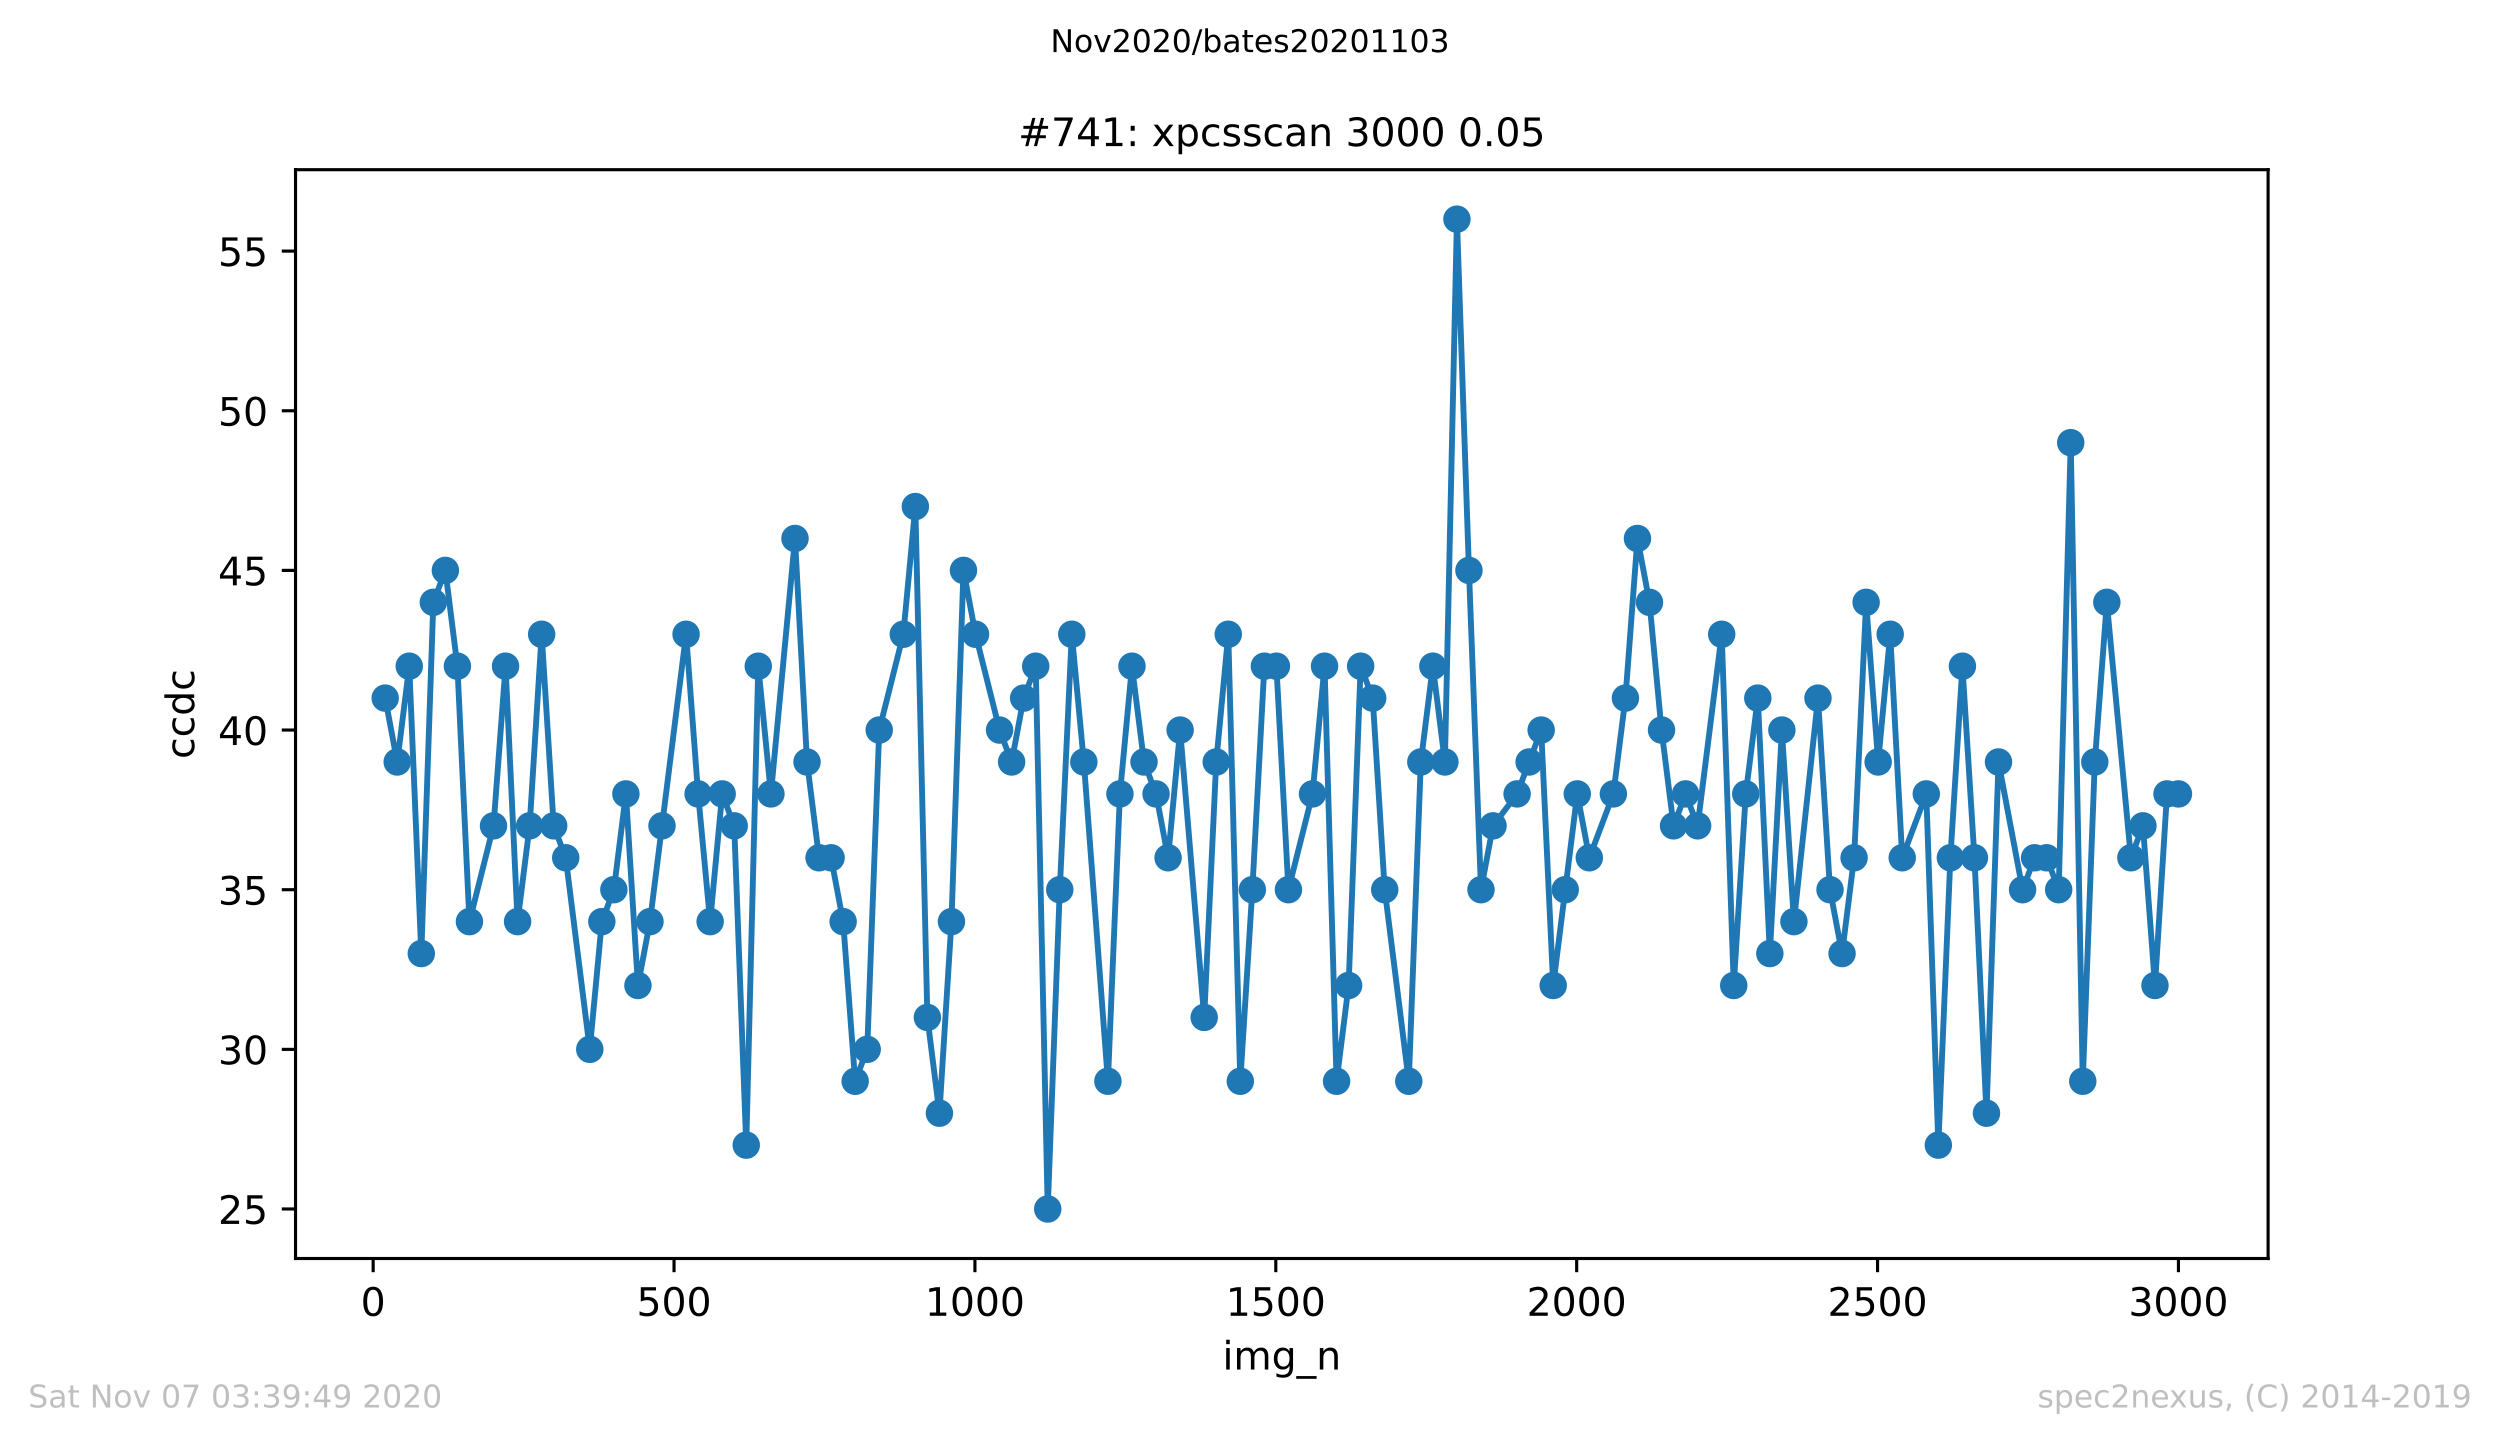 <?xml version="1.0" encoding="utf-8" standalone="no"?>
<!DOCTYPE svg PUBLIC "-//W3C//DTD SVG 1.1//EN"
  "http://www.w3.org/Graphics/SVG/1.1/DTD/svg11.dtd">
<!-- Created with matplotlib (https://matplotlib.org/) -->
<svg height="367.2pt" version="1.1" viewBox="0 0 636.48 367.2" width="636.48pt" xmlns="http://www.w3.org/2000/svg" xmlns:xlink="http://www.w3.org/1999/xlink">
 <defs>
  <style type="text/css">
*{stroke-linecap:butt;stroke-linejoin:round;}
  </style>
 </defs>
 <g id="figure_1">
  <g id="patch_1">
   <path d="M 0 367.2 
L 636.48 367.2 
L 636.48 0 
L 0 0 
z
" style="fill:#ffffff;"/>
  </g>
  <g id="axes_1">
   <g id="patch_2">
    <path d="M 75.24 320.4 
L 577.44 320.4 
L 577.44 43.2 
L 75.24 43.2 
z
" style="fill:#ffffff;"/>
   </g>
   <g id="matplotlib.axis_1">
    <g id="xtick_1">
     <g id="line2d_1">
      <defs>
       <path d="M 0 0 
L 0 3.5 
" id="m6631021c24" style="stroke:#000000;stroke-width:0.8;"/>
      </defs>
      <g>
       <use style="stroke:#000000;stroke-width:0.8;" x="95.003" xlink:href="#m6631021c24" y="320.4"/>
      </g>
     </g>
     <g id="text_1">
      <!-- 0 -->
      <defs>
       <path d="M 31.781 66.406 
Q 24.172 66.406 20.328 58.906 
Q 16.5 51.422 16.5 36.375 
Q 16.5 21.391 20.328 13.891 
Q 24.172 6.391 31.781 6.391 
Q 39.453 6.391 43.281 13.891 
Q 47.125 21.391 47.125 36.375 
Q 47.125 51.422 43.281 58.906 
Q 39.453 66.406 31.781 66.406 
z
M 31.781 74.219 
Q 44.047 74.219 50.516 64.516 
Q 56.984 54.828 56.984 36.375 
Q 56.984 17.969 50.516 8.266 
Q 44.047 -1.422 31.781 -1.422 
Q 19.531 -1.422 13.062 8.266 
Q 6.594 17.969 6.594 36.375 
Q 6.594 54.828 13.062 64.516 
Q 19.531 74.219 31.781 74.219 
z
" id="DejaVuSans-48"/>
      </defs>
      <g transform="translate(91.822 334.998)scale(0.1 -0.1)">
       <use xlink:href="#DejaVuSans-48"/>
      </g>
     </g>
    </g>
    <g id="xtick_2">
     <g id="line2d_2">
      <g>
       <use style="stroke:#000000;stroke-width:0.8;" x="171.605" xlink:href="#m6631021c24" y="320.4"/>
      </g>
     </g>
     <g id="text_2">
      <!-- 500 -->
      <defs>
       <path d="M 10.797 72.906 
L 49.516 72.906 
L 49.516 64.594 
L 19.828 64.594 
L 19.828 46.734 
Q 21.969 47.469 24.109 47.828 
Q 26.266 48.188 28.422 48.188 
Q 40.625 48.188 47.75 41.5 
Q 54.891 34.812 54.891 23.391 
Q 54.891 11.625 47.562 5.094 
Q 40.234 -1.422 26.906 -1.422 
Q 22.312 -1.422 17.547 -0.641 
Q 12.797 0.141 7.719 1.703 
L 7.719 11.625 
Q 12.109 9.234 16.797 8.062 
Q 21.484 6.891 26.703 6.891 
Q 35.156 6.891 40.078 11.328 
Q 45.016 15.766 45.016 23.391 
Q 45.016 31 40.078 35.438 
Q 35.156 39.891 26.703 39.891 
Q 22.75 39.891 18.812 39.016 
Q 14.891 38.141 10.797 36.281 
z
" id="DejaVuSans-53"/>
      </defs>
      <g transform="translate(162.061 334.998)scale(0.1 -0.1)">
       <use xlink:href="#DejaVuSans-53"/>
       <use x="63.623" xlink:href="#DejaVuSans-48"/>
       <use x="127.246" xlink:href="#DejaVuSans-48"/>
      </g>
     </g>
    </g>
    <g id="xtick_3">
     <g id="line2d_3">
      <g>
       <use style="stroke:#000000;stroke-width:0.8;" x="248.206" xlink:href="#m6631021c24" y="320.4"/>
      </g>
     </g>
     <g id="text_3">
      <!-- 1000 -->
      <defs>
       <path d="M 12.406 8.297 
L 28.516 8.297 
L 28.516 63.922 
L 10.984 60.406 
L 10.984 69.391 
L 28.422 72.906 
L 38.281 72.906 
L 38.281 8.297 
L 54.391 8.297 
L 54.391 0 
L 12.406 0 
z
" id="DejaVuSans-49"/>
      </defs>
      <g transform="translate(235.481 334.998)scale(0.1 -0.1)">
       <use xlink:href="#DejaVuSans-49"/>
       <use x="63.623" xlink:href="#DejaVuSans-48"/>
       <use x="127.246" xlink:href="#DejaVuSans-48"/>
       <use x="190.869" xlink:href="#DejaVuSans-48"/>
      </g>
     </g>
    </g>
    <g id="xtick_4">
     <g id="line2d_4">
      <g>
       <use style="stroke:#000000;stroke-width:0.8;" x="324.808" xlink:href="#m6631021c24" y="320.4"/>
      </g>
     </g>
     <g id="text_4">
      <!-- 1500 -->
      <g transform="translate(312.083 334.998)scale(0.1 -0.1)">
       <use xlink:href="#DejaVuSans-49"/>
       <use x="63.623" xlink:href="#DejaVuSans-53"/>
       <use x="127.246" xlink:href="#DejaVuSans-48"/>
       <use x="190.869" xlink:href="#DejaVuSans-48"/>
      </g>
     </g>
    </g>
    <g id="xtick_5">
     <g id="line2d_5">
      <g>
       <use style="stroke:#000000;stroke-width:0.8;" x="401.41" xlink:href="#m6631021c24" y="320.4"/>
      </g>
     </g>
     <g id="text_5">
      <!-- 2000 -->
      <defs>
       <path d="M 19.188 8.297 
L 53.609 8.297 
L 53.609 0 
L 7.328 0 
L 7.328 8.297 
Q 12.938 14.109 22.625 23.891 
Q 32.328 33.688 34.812 36.531 
Q 39.547 41.844 41.422 45.531 
Q 43.312 49.219 43.312 52.781 
Q 43.312 58.594 39.234 62.25 
Q 35.156 65.922 28.609 65.922 
Q 23.969 65.922 18.812 64.312 
Q 13.672 62.703 7.812 59.422 
L 7.812 69.391 
Q 13.766 71.781 18.938 73 
Q 24.125 74.219 28.422 74.219 
Q 39.75 74.219 46.484 68.547 
Q 53.219 62.891 53.219 53.422 
Q 53.219 48.922 51.531 44.891 
Q 49.859 40.875 45.406 35.406 
Q 44.188 33.984 37.641 27.219 
Q 31.109 20.453 19.188 8.297 
z
" id="DejaVuSans-50"/>
      </defs>
      <g transform="translate(388.685 334.998)scale(0.1 -0.1)">
       <use xlink:href="#DejaVuSans-50"/>
       <use x="63.623" xlink:href="#DejaVuSans-48"/>
       <use x="127.246" xlink:href="#DejaVuSans-48"/>
       <use x="190.869" xlink:href="#DejaVuSans-48"/>
      </g>
     </g>
    </g>
    <g id="xtick_6">
     <g id="line2d_6">
      <g>
       <use style="stroke:#000000;stroke-width:0.8;" x="478.011" xlink:href="#m6631021c24" y="320.4"/>
      </g>
     </g>
     <g id="text_6">
      <!-- 2500 -->
      <g transform="translate(465.286 334.998)scale(0.1 -0.1)">
       <use xlink:href="#DejaVuSans-50"/>
       <use x="63.623" xlink:href="#DejaVuSans-53"/>
       <use x="127.246" xlink:href="#DejaVuSans-48"/>
       <use x="190.869" xlink:href="#DejaVuSans-48"/>
      </g>
     </g>
    </g>
    <g id="xtick_7">
     <g id="line2d_7">
      <g>
       <use style="stroke:#000000;stroke-width:0.8;" x="554.613" xlink:href="#m6631021c24" y="320.4"/>
      </g>
     </g>
     <g id="text_7">
      <!-- 3000 -->
      <defs>
       <path d="M 40.578 39.312 
Q 47.656 37.797 51.625 33 
Q 55.609 28.219 55.609 21.188 
Q 55.609 10.406 48.188 4.484 
Q 40.766 -1.422 27.094 -1.422 
Q 22.516 -1.422 17.656 -0.516 
Q 12.797 0.391 7.625 2.203 
L 7.625 11.719 
Q 11.719 9.328 16.594 8.109 
Q 21.484 6.891 26.812 6.891 
Q 36.078 6.891 40.938 10.547 
Q 45.797 14.203 45.797 21.188 
Q 45.797 27.641 41.281 31.266 
Q 36.766 34.906 28.719 34.906 
L 20.219 34.906 
L 20.219 43.016 
L 29.109 43.016 
Q 36.375 43.016 40.234 45.922 
Q 44.094 48.828 44.094 54.297 
Q 44.094 59.906 40.109 62.906 
Q 36.141 65.922 28.719 65.922 
Q 24.656 65.922 20.016 65.031 
Q 15.375 64.156 9.812 62.312 
L 9.812 71.094 
Q 15.438 72.656 20.344 73.438 
Q 25.25 74.219 29.594 74.219 
Q 40.828 74.219 47.359 69.109 
Q 53.906 64.016 53.906 55.328 
Q 53.906 49.266 50.438 45.094 
Q 46.969 40.922 40.578 39.312 
z
" id="DejaVuSans-51"/>
      </defs>
      <g transform="translate(541.888 334.998)scale(0.1 -0.1)">
       <use xlink:href="#DejaVuSans-51"/>
       <use x="63.623" xlink:href="#DejaVuSans-48"/>
       <use x="127.246" xlink:href="#DejaVuSans-48"/>
       <use x="190.869" xlink:href="#DejaVuSans-48"/>
      </g>
     </g>
    </g>
    <g id="text_8">
     <!-- img_n -->
     <defs>
      <path d="M 9.422 54.688 
L 18.406 54.688 
L 18.406 0 
L 9.422 0 
z
M 9.422 75.984 
L 18.406 75.984 
L 18.406 64.594 
L 9.422 64.594 
z
" id="DejaVuSans-105"/>
      <path d="M 52 44.188 
Q 55.375 50.25 60.062 53.125 
Q 64.75 56 71.094 56 
Q 79.641 56 84.281 50.016 
Q 88.922 44.047 88.922 33.016 
L 88.922 0 
L 79.891 0 
L 79.891 32.719 
Q 79.891 40.578 77.094 44.375 
Q 74.312 48.188 68.609 48.188 
Q 61.625 48.188 57.562 43.547 
Q 53.516 38.922 53.516 30.906 
L 53.516 0 
L 44.484 0 
L 44.484 32.719 
Q 44.484 40.625 41.703 44.406 
Q 38.922 48.188 33.109 48.188 
Q 26.219 48.188 22.156 43.531 
Q 18.109 38.875 18.109 30.906 
L 18.109 0 
L 9.078 0 
L 9.078 54.688 
L 18.109 54.688 
L 18.109 46.188 
Q 21.188 51.219 25.484 53.609 
Q 29.781 56 35.688 56 
Q 41.656 56 45.828 52.969 
Q 50 49.953 52 44.188 
z
" id="DejaVuSans-109"/>
      <path d="M 45.406 27.984 
Q 45.406 37.75 41.375 43.109 
Q 37.359 48.484 30.078 48.484 
Q 22.859 48.484 18.828 43.109 
Q 14.797 37.75 14.797 27.984 
Q 14.797 18.266 18.828 12.891 
Q 22.859 7.516 30.078 7.516 
Q 37.359 7.516 41.375 12.891 
Q 45.406 18.266 45.406 27.984 
z
M 54.391 6.781 
Q 54.391 -7.172 48.188 -13.984 
Q 42 -20.797 29.203 -20.797 
Q 24.469 -20.797 20.266 -20.094 
Q 16.062 -19.391 12.109 -17.922 
L 12.109 -9.188 
Q 16.062 -11.328 19.922 -12.344 
Q 23.781 -13.375 27.781 -13.375 
Q 36.625 -13.375 41.016 -8.766 
Q 45.406 -4.156 45.406 5.172 
L 45.406 9.625 
Q 42.625 4.781 38.281 2.391 
Q 33.938 0 27.875 0 
Q 17.828 0 11.672 7.656 
Q 5.516 15.328 5.516 27.984 
Q 5.516 40.672 11.672 48.328 
Q 17.828 56 27.875 56 
Q 33.938 56 38.281 53.609 
Q 42.625 51.219 45.406 46.391 
L 45.406 54.688 
L 54.391 54.688 
z
" id="DejaVuSans-103"/>
      <path d="M 50.984 -16.609 
L 50.984 -23.578 
L -0.984 -23.578 
L -0.984 -16.609 
z
" id="DejaVuSans-95"/>
      <path d="M 54.891 33.016 
L 54.891 0 
L 45.906 0 
L 45.906 32.719 
Q 45.906 40.484 42.875 44.328 
Q 39.844 48.188 33.797 48.188 
Q 26.516 48.188 22.312 43.547 
Q 18.109 38.922 18.109 30.906 
L 18.109 0 
L 9.078 0 
L 9.078 54.688 
L 18.109 54.688 
L 18.109 46.188 
Q 21.344 51.125 25.703 53.562 
Q 30.078 56 35.797 56 
Q 45.219 56 50.047 50.172 
Q 54.891 44.344 54.891 33.016 
z
" id="DejaVuSans-110"/>
     </defs>
     <g transform="translate(311.238 348.677)scale(0.1 -0.1)">
      <use xlink:href="#DejaVuSans-105"/>
      <use x="27.783" xlink:href="#DejaVuSans-109"/>
      <use x="125.195" xlink:href="#DejaVuSans-103"/>
      <use x="188.672" xlink:href="#DejaVuSans-95"/>
      <use x="238.672" xlink:href="#DejaVuSans-110"/>
     </g>
    </g>
   </g>
   <g id="matplotlib.axis_2">
    <g id="ytick_1">
     <g id="line2d_8">
      <defs>
       <path d="M 0 0 
L -3.5 0 
" id="m717cb4ed17" style="stroke:#000000;stroke-width:0.8;"/>
      </defs>
      <g>
       <use style="stroke:#000000;stroke-width:0.8;" x="75.24" xlink:href="#m717cb4ed17" y="307.8"/>
      </g>
     </g>
     <g id="text_9">
      <!-- 25 -->
      <g transform="translate(55.515 311.599)scale(0.1 -0.1)">
       <use xlink:href="#DejaVuSans-50"/>
       <use x="63.623" xlink:href="#DejaVuSans-53"/>
      </g>
     </g>
    </g>
    <g id="ytick_2">
     <g id="line2d_9">
      <g>
       <use style="stroke:#000000;stroke-width:0.8;" x="75.24" xlink:href="#m717cb4ed17" y="267.155"/>
      </g>
     </g>
     <g id="text_10">
      <!-- 30 -->
      <g transform="translate(55.515 270.954)scale(0.1 -0.1)">
       <use xlink:href="#DejaVuSans-51"/>
       <use x="63.623" xlink:href="#DejaVuSans-48"/>
      </g>
     </g>
    </g>
    <g id="ytick_3">
     <g id="line2d_10">
      <g>
       <use style="stroke:#000000;stroke-width:0.8;" x="75.24" xlink:href="#m717cb4ed17" y="226.51"/>
      </g>
     </g>
     <g id="text_11">
      <!-- 35 -->
      <g transform="translate(55.515 230.309)scale(0.1 -0.1)">
       <use xlink:href="#DejaVuSans-51"/>
       <use x="63.623" xlink:href="#DejaVuSans-53"/>
      </g>
     </g>
    </g>
    <g id="ytick_4">
     <g id="line2d_11">
      <g>
       <use style="stroke:#000000;stroke-width:0.8;" x="75.24" xlink:href="#m717cb4ed17" y="185.865"/>
      </g>
     </g>
     <g id="text_12">
      <!-- 40 -->
      <defs>
       <path d="M 37.797 64.312 
L 12.891 25.391 
L 37.797 25.391 
z
M 35.203 72.906 
L 47.609 72.906 
L 47.609 25.391 
L 58.016 25.391 
L 58.016 17.188 
L 47.609 17.188 
L 47.609 0 
L 37.797 0 
L 37.797 17.188 
L 4.891 17.188 
L 4.891 26.703 
z
" id="DejaVuSans-52"/>
      </defs>
      <g transform="translate(55.515 189.664)scale(0.1 -0.1)">
       <use xlink:href="#DejaVuSans-52"/>
       <use x="63.623" xlink:href="#DejaVuSans-48"/>
      </g>
     </g>
    </g>
    <g id="ytick_5">
     <g id="line2d_12">
      <g>
       <use style="stroke:#000000;stroke-width:0.8;" x="75.24" xlink:href="#m717cb4ed17" y="145.219"/>
      </g>
     </g>
     <g id="text_13">
      <!-- 45 -->
      <g transform="translate(55.515 149.019)scale(0.1 -0.1)">
       <use xlink:href="#DejaVuSans-52"/>
       <use x="63.623" xlink:href="#DejaVuSans-53"/>
      </g>
     </g>
    </g>
    <g id="ytick_6">
     <g id="line2d_13">
      <g>
       <use style="stroke:#000000;stroke-width:0.8;" x="75.24" xlink:href="#m717cb4ed17" y="104.574"/>
      </g>
     </g>
     <g id="text_14">
      <!-- 50 -->
      <g transform="translate(55.515 108.373)scale(0.1 -0.1)">
       <use xlink:href="#DejaVuSans-53"/>
       <use x="63.623" xlink:href="#DejaVuSans-48"/>
      </g>
     </g>
    </g>
    <g id="ytick_7">
     <g id="line2d_14">
      <g>
       <use style="stroke:#000000;stroke-width:0.8;" x="75.24" xlink:href="#m717cb4ed17" y="63.929"/>
      </g>
     </g>
     <g id="text_15">
      <!-- 55 -->
      <g transform="translate(55.515 67.728)scale(0.1 -0.1)">
       <use xlink:href="#DejaVuSans-53"/>
       <use x="63.623" xlink:href="#DejaVuSans-53"/>
      </g>
     </g>
    </g>
    <g id="text_16">
     <!-- ccdc -->
     <defs>
      <path d="M 48.781 52.594 
L 48.781 44.188 
Q 44.969 46.297 41.141 47.344 
Q 37.312 48.391 33.406 48.391 
Q 24.656 48.391 19.812 42.844 
Q 14.984 37.312 14.984 27.297 
Q 14.984 17.281 19.812 11.734 
Q 24.656 6.203 33.406 6.203 
Q 37.312 6.203 41.141 7.25 
Q 44.969 8.297 48.781 10.406 
L 48.781 2.094 
Q 45.016 0.344 40.984 -0.531 
Q 36.969 -1.422 32.422 -1.422 
Q 20.062 -1.422 12.781 6.344 
Q 5.516 14.109 5.516 27.297 
Q 5.516 40.672 12.859 48.328 
Q 20.219 56 33.016 56 
Q 37.156 56 41.109 55.141 
Q 45.062 54.297 48.781 52.594 
z
" id="DejaVuSans-99"/>
      <path d="M 45.406 46.391 
L 45.406 75.984 
L 54.391 75.984 
L 54.391 0 
L 45.406 0 
L 45.406 8.203 
Q 42.578 3.328 38.25 0.953 
Q 33.938 -1.422 27.875 -1.422 
Q 17.969 -1.422 11.734 6.484 
Q 5.516 14.406 5.516 27.297 
Q 5.516 40.188 11.734 48.094 
Q 17.969 56 27.875 56 
Q 33.938 56 38.25 53.625 
Q 42.578 51.266 45.406 46.391 
z
M 14.797 27.297 
Q 14.797 17.391 18.875 11.75 
Q 22.953 6.109 30.078 6.109 
Q 37.203 6.109 41.297 11.75 
Q 45.406 17.391 45.406 27.297 
Q 45.406 37.203 41.297 42.844 
Q 37.203 48.484 30.078 48.484 
Q 22.953 48.484 18.875 42.844 
Q 14.797 37.203 14.797 27.297 
z
" id="DejaVuSans-100"/>
     </defs>
     <g transform="translate(49.435 193.222)rotate(-90)scale(0.1 -0.1)">
      <use xlink:href="#DejaVuSans-99"/>
      <use x="54.98" xlink:href="#DejaVuSans-99"/>
      <use x="109.961" xlink:href="#DejaVuSans-100"/>
      <use x="173.438" xlink:href="#DejaVuSans-99"/>
     </g>
    </g>
   </g>
   <g id="line2d_15">
    <path clip-path="url(#p5ad33a7386)" d="M 98.067 177.735 
L 101.131 193.994 
L 104.195 169.606 
L 107.259 242.768 
L 110.324 153.348 
L 113.388 145.219 
L 116.452 169.606 
L 119.516 234.639 
L 125.644 210.252 
L 128.708 169.606 
L 131.772 234.639 
L 134.836 210.252 
L 137.9 161.477 
L 140.964 210.252 
L 144.028 218.381 
L 150.156 267.155 
L 153.22 234.639 
L 156.284 226.51 
L 159.349 202.123 
L 162.413 250.897 
L 165.477 234.639 
L 174.669 161.477 
L 177.733 202.123 
L 180.797 234.639 
L 183.861 202.123 
L 186.925 210.252 
L 189.989 291.542 
L 193.053 169.606 
L 196.271 202.123 
L 202.399 137.09 
L 205.463 193.994 
L 208.527 218.381 
L 211.591 218.381 
L 214.655 234.639 
L 217.719 275.284 
L 220.783 267.155 
L 223.847 185.865 
L 229.975 161.477 
L 233.039 128.961 
L 236.103 259.026 
L 239.167 283.413 
L 242.231 234.639 
L 245.296 145.219 
L 248.36 161.477 
L 254.488 185.865 
L 257.552 193.994 
L 260.616 177.735 
L 263.68 169.606 
L 266.744 307.8 
L 269.808 226.51 
L 272.872 161.477 
L 275.936 193.994 
L 282.064 275.284 
L 285.128 202.123 
L 288.192 169.606 
L 291.256 193.994 
L 294.321 202.123 
L 297.385 218.381 
L 300.449 185.865 
L 306.577 259.026 
L 309.641 193.994 
L 312.705 161.477 
L 315.769 275.284 
L 318.833 226.51 
L 321.897 169.606 
L 324.961 169.606 
L 328.025 226.51 
L 334.153 202.123 
L 337.217 169.606 
L 340.281 275.284 
L 343.346 250.897 
L 346.41 169.606 
L 349.474 177.735 
L 352.538 226.51 
L 358.666 275.284 
L 361.73 193.994 
L 364.794 169.606 
L 367.858 193.994 
L 370.922 55.8 
L 373.986 145.219 
L 377.05 226.51 
L 380.114 210.252 
L 386.242 202.123 
L 392.371 185.865 
L 395.435 250.897 
L 401.563 202.123 
L 404.627 218.381 
L 410.755 202.123 
L 413.819 177.735 
L 416.883 137.09 
L 419.947 153.348 
L 423.011 185.865 
L 426.075 210.252 
L 429.139 202.123 
L 432.203 210.252 
L 438.332 161.477 
L 441.396 250.897 
L 444.46 202.123 
L 447.524 177.735 
L 450.588 242.768 
L 453.652 185.865 
L 456.716 234.639 
L 462.844 177.735 
L 465.908 226.51 
L 468.972 242.768 
L 472.036 218.381 
L 475.1 153.348 
L 478.164 193.994 
L 481.228 161.477 
L 484.292 218.381 
L 490.421 202.123 
L 493.485 291.542 
L 496.549 218.381 
L 499.613 169.606 
L 502.677 218.381 
L 505.741 283.413 
L 508.805 193.994 
L 514.933 226.51 
L 517.997 218.381 
L 521.061 218.381 
L 524.125 226.51 
L 527.189 112.703 
L 530.253 275.284 
L 533.317 193.994 
L 536.382 153.348 
L 542.51 218.381 
L 545.574 210.252 
L 548.638 250.897 
L 551.702 202.123 
L 554.613 202.123 
L 554.613 202.123 
" style="fill:none;stroke:#1f77b4;stroke-linecap:square;stroke-width:1.5;"/>
    <defs>
     <path d="M 0 3 
C 0.796 3 1.559 2.684 2.121 2.121 
C 2.684 1.559 3 0.796 3 0 
C 3 -0.796 2.684 -1.559 2.121 -2.121 
C 1.559 -2.684 0.796 -3 0 -3 
C -0.796 -3 -1.559 -2.684 -2.121 -2.121 
C -2.684 -1.559 -3 -0.796 -3 0 
C -3 0.796 -2.684 1.559 -2.121 2.121 
C -1.559 2.684 -0.796 3 0 3 
z
" id="m523595e332" style="stroke:#1f77b4;"/>
    </defs>
    <g clip-path="url(#p5ad33a7386)">
     <use style="fill:#1f77b4;stroke:#1f77b4;" x="98.067" xlink:href="#m523595e332" y="177.735"/>
     <use style="fill:#1f77b4;stroke:#1f77b4;" x="101.131" xlink:href="#m523595e332" y="193.994"/>
     <use style="fill:#1f77b4;stroke:#1f77b4;" x="104.195" xlink:href="#m523595e332" y="169.606"/>
     <use style="fill:#1f77b4;stroke:#1f77b4;" x="107.259" xlink:href="#m523595e332" y="242.768"/>
     <use style="fill:#1f77b4;stroke:#1f77b4;" x="110.324" xlink:href="#m523595e332" y="153.348"/>
     <use style="fill:#1f77b4;stroke:#1f77b4;" x="113.388" xlink:href="#m523595e332" y="145.219"/>
     <use style="fill:#1f77b4;stroke:#1f77b4;" x="116.452" xlink:href="#m523595e332" y="169.606"/>
     <use style="fill:#1f77b4;stroke:#1f77b4;" x="119.516" xlink:href="#m523595e332" y="234.639"/>
     <use style="fill:#1f77b4;stroke:#1f77b4;" x="125.644" xlink:href="#m523595e332" y="210.252"/>
     <use style="fill:#1f77b4;stroke:#1f77b4;" x="128.708" xlink:href="#m523595e332" y="169.606"/>
     <use style="fill:#1f77b4;stroke:#1f77b4;" x="131.772" xlink:href="#m523595e332" y="234.639"/>
     <use style="fill:#1f77b4;stroke:#1f77b4;" x="134.836" xlink:href="#m523595e332" y="210.252"/>
     <use style="fill:#1f77b4;stroke:#1f77b4;" x="137.9" xlink:href="#m523595e332" y="161.477"/>
     <use style="fill:#1f77b4;stroke:#1f77b4;" x="140.964" xlink:href="#m523595e332" y="210.252"/>
     <use style="fill:#1f77b4;stroke:#1f77b4;" x="144.028" xlink:href="#m523595e332" y="218.381"/>
     <use style="fill:#1f77b4;stroke:#1f77b4;" x="150.156" xlink:href="#m523595e332" y="267.155"/>
     <use style="fill:#1f77b4;stroke:#1f77b4;" x="153.22" xlink:href="#m523595e332" y="234.639"/>
     <use style="fill:#1f77b4;stroke:#1f77b4;" x="156.284" xlink:href="#m523595e332" y="226.51"/>
     <use style="fill:#1f77b4;stroke:#1f77b4;" x="159.349" xlink:href="#m523595e332" y="202.123"/>
     <use style="fill:#1f77b4;stroke:#1f77b4;" x="162.413" xlink:href="#m523595e332" y="250.897"/>
     <use style="fill:#1f77b4;stroke:#1f77b4;" x="165.477" xlink:href="#m523595e332" y="234.639"/>
     <use style="fill:#1f77b4;stroke:#1f77b4;" x="168.541" xlink:href="#m523595e332" y="210.252"/>
     <use style="fill:#1f77b4;stroke:#1f77b4;" x="174.669" xlink:href="#m523595e332" y="161.477"/>
     <use style="fill:#1f77b4;stroke:#1f77b4;" x="177.733" xlink:href="#m523595e332" y="202.123"/>
     <use style="fill:#1f77b4;stroke:#1f77b4;" x="180.797" xlink:href="#m523595e332" y="234.639"/>
     <use style="fill:#1f77b4;stroke:#1f77b4;" x="183.861" xlink:href="#m523595e332" y="202.123"/>
     <use style="fill:#1f77b4;stroke:#1f77b4;" x="186.925" xlink:href="#m523595e332" y="210.252"/>
     <use style="fill:#1f77b4;stroke:#1f77b4;" x="189.989" xlink:href="#m523595e332" y="291.542"/>
     <use style="fill:#1f77b4;stroke:#1f77b4;" x="193.053" xlink:href="#m523595e332" y="169.606"/>
     <use style="fill:#1f77b4;stroke:#1f77b4;" x="196.271" xlink:href="#m523595e332" y="202.123"/>
     <use style="fill:#1f77b4;stroke:#1f77b4;" x="202.399" xlink:href="#m523595e332" y="137.09"/>
     <use style="fill:#1f77b4;stroke:#1f77b4;" x="205.463" xlink:href="#m523595e332" y="193.994"/>
     <use style="fill:#1f77b4;stroke:#1f77b4;" x="208.527" xlink:href="#m523595e332" y="218.381"/>
     <use style="fill:#1f77b4;stroke:#1f77b4;" x="211.591" xlink:href="#m523595e332" y="218.381"/>
     <use style="fill:#1f77b4;stroke:#1f77b4;" x="214.655" xlink:href="#m523595e332" y="234.639"/>
     <use style="fill:#1f77b4;stroke:#1f77b4;" x="217.719" xlink:href="#m523595e332" y="275.284"/>
     <use style="fill:#1f77b4;stroke:#1f77b4;" x="220.783" xlink:href="#m523595e332" y="267.155"/>
     <use style="fill:#1f77b4;stroke:#1f77b4;" x="223.847" xlink:href="#m523595e332" y="185.865"/>
     <use style="fill:#1f77b4;stroke:#1f77b4;" x="229.975" xlink:href="#m523595e332" y="161.477"/>
     <use style="fill:#1f77b4;stroke:#1f77b4;" x="233.039" xlink:href="#m523595e332" y="128.961"/>
     <use style="fill:#1f77b4;stroke:#1f77b4;" x="236.103" xlink:href="#m523595e332" y="259.026"/>
     <use style="fill:#1f77b4;stroke:#1f77b4;" x="239.167" xlink:href="#m523595e332" y="283.413"/>
     <use style="fill:#1f77b4;stroke:#1f77b4;" x="242.231" xlink:href="#m523595e332" y="234.639"/>
     <use style="fill:#1f77b4;stroke:#1f77b4;" x="245.296" xlink:href="#m523595e332" y="145.219"/>
     <use style="fill:#1f77b4;stroke:#1f77b4;" x="248.36" xlink:href="#m523595e332" y="161.477"/>
     <use style="fill:#1f77b4;stroke:#1f77b4;" x="254.488" xlink:href="#m523595e332" y="185.865"/>
     <use style="fill:#1f77b4;stroke:#1f77b4;" x="257.552" xlink:href="#m523595e332" y="193.994"/>
     <use style="fill:#1f77b4;stroke:#1f77b4;" x="260.616" xlink:href="#m523595e332" y="177.735"/>
     <use style="fill:#1f77b4;stroke:#1f77b4;" x="263.68" xlink:href="#m523595e332" y="169.606"/>
     <use style="fill:#1f77b4;stroke:#1f77b4;" x="266.744" xlink:href="#m523595e332" y="307.8"/>
     <use style="fill:#1f77b4;stroke:#1f77b4;" x="269.808" xlink:href="#m523595e332" y="226.51"/>
     <use style="fill:#1f77b4;stroke:#1f77b4;" x="272.872" xlink:href="#m523595e332" y="161.477"/>
     <use style="fill:#1f77b4;stroke:#1f77b4;" x="275.936" xlink:href="#m523595e332" y="193.994"/>
     <use style="fill:#1f77b4;stroke:#1f77b4;" x="282.064" xlink:href="#m523595e332" y="275.284"/>
     <use style="fill:#1f77b4;stroke:#1f77b4;" x="285.128" xlink:href="#m523595e332" y="202.123"/>
     <use style="fill:#1f77b4;stroke:#1f77b4;" x="288.192" xlink:href="#m523595e332" y="169.606"/>
     <use style="fill:#1f77b4;stroke:#1f77b4;" x="291.256" xlink:href="#m523595e332" y="193.994"/>
     <use style="fill:#1f77b4;stroke:#1f77b4;" x="294.321" xlink:href="#m523595e332" y="202.123"/>
     <use style="fill:#1f77b4;stroke:#1f77b4;" x="297.385" xlink:href="#m523595e332" y="218.381"/>
     <use style="fill:#1f77b4;stroke:#1f77b4;" x="300.449" xlink:href="#m523595e332" y="185.865"/>
     <use style="fill:#1f77b4;stroke:#1f77b4;" x="306.577" xlink:href="#m523595e332" y="259.026"/>
     <use style="fill:#1f77b4;stroke:#1f77b4;" x="309.641" xlink:href="#m523595e332" y="193.994"/>
     <use style="fill:#1f77b4;stroke:#1f77b4;" x="312.705" xlink:href="#m523595e332" y="161.477"/>
     <use style="fill:#1f77b4;stroke:#1f77b4;" x="315.769" xlink:href="#m523595e332" y="275.284"/>
     <use style="fill:#1f77b4;stroke:#1f77b4;" x="318.833" xlink:href="#m523595e332" y="226.51"/>
     <use style="fill:#1f77b4;stroke:#1f77b4;" x="321.897" xlink:href="#m523595e332" y="169.606"/>
     <use style="fill:#1f77b4;stroke:#1f77b4;" x="324.961" xlink:href="#m523595e332" y="169.606"/>
     <use style="fill:#1f77b4;stroke:#1f77b4;" x="328.025" xlink:href="#m523595e332" y="226.51"/>
     <use style="fill:#1f77b4;stroke:#1f77b4;" x="334.153" xlink:href="#m523595e332" y="202.123"/>
     <use style="fill:#1f77b4;stroke:#1f77b4;" x="337.217" xlink:href="#m523595e332" y="169.606"/>
     <use style="fill:#1f77b4;stroke:#1f77b4;" x="340.281" xlink:href="#m523595e332" y="275.284"/>
     <use style="fill:#1f77b4;stroke:#1f77b4;" x="343.346" xlink:href="#m523595e332" y="250.897"/>
     <use style="fill:#1f77b4;stroke:#1f77b4;" x="346.41" xlink:href="#m523595e332" y="169.606"/>
     <use style="fill:#1f77b4;stroke:#1f77b4;" x="349.474" xlink:href="#m523595e332" y="177.735"/>
     <use style="fill:#1f77b4;stroke:#1f77b4;" x="352.538" xlink:href="#m523595e332" y="226.51"/>
     <use style="fill:#1f77b4;stroke:#1f77b4;" x="358.666" xlink:href="#m523595e332" y="275.284"/>
     <use style="fill:#1f77b4;stroke:#1f77b4;" x="361.73" xlink:href="#m523595e332" y="193.994"/>
     <use style="fill:#1f77b4;stroke:#1f77b4;" x="364.794" xlink:href="#m523595e332" y="169.606"/>
     <use style="fill:#1f77b4;stroke:#1f77b4;" x="367.858" xlink:href="#m523595e332" y="193.994"/>
     <use style="fill:#1f77b4;stroke:#1f77b4;" x="370.922" xlink:href="#m523595e332" y="55.8"/>
     <use style="fill:#1f77b4;stroke:#1f77b4;" x="373.986" xlink:href="#m523595e332" y="145.219"/>
     <use style="fill:#1f77b4;stroke:#1f77b4;" x="377.05" xlink:href="#m523595e332" y="226.51"/>
     <use style="fill:#1f77b4;stroke:#1f77b4;" x="380.114" xlink:href="#m523595e332" y="210.252"/>
     <use style="fill:#1f77b4;stroke:#1f77b4;" x="386.242" xlink:href="#m523595e332" y="202.123"/>
     <use style="fill:#1f77b4;stroke:#1f77b4;" x="389.307" xlink:href="#m523595e332" y="193.994"/>
     <use style="fill:#1f77b4;stroke:#1f77b4;" x="392.371" xlink:href="#m523595e332" y="185.865"/>
     <use style="fill:#1f77b4;stroke:#1f77b4;" x="395.435" xlink:href="#m523595e332" y="250.897"/>
     <use style="fill:#1f77b4;stroke:#1f77b4;" x="398.499" xlink:href="#m523595e332" y="226.51"/>
     <use style="fill:#1f77b4;stroke:#1f77b4;" x="401.563" xlink:href="#m523595e332" y="202.123"/>
     <use style="fill:#1f77b4;stroke:#1f77b4;" x="404.627" xlink:href="#m523595e332" y="218.381"/>
     <use style="fill:#1f77b4;stroke:#1f77b4;" x="410.755" xlink:href="#m523595e332" y="202.123"/>
     <use style="fill:#1f77b4;stroke:#1f77b4;" x="413.819" xlink:href="#m523595e332" y="177.735"/>
     <use style="fill:#1f77b4;stroke:#1f77b4;" x="416.883" xlink:href="#m523595e332" y="137.09"/>
     <use style="fill:#1f77b4;stroke:#1f77b4;" x="419.947" xlink:href="#m523595e332" y="153.348"/>
     <use style="fill:#1f77b4;stroke:#1f77b4;" x="423.011" xlink:href="#m523595e332" y="185.865"/>
     <use style="fill:#1f77b4;stroke:#1f77b4;" x="426.075" xlink:href="#m523595e332" y="210.252"/>
     <use style="fill:#1f77b4;stroke:#1f77b4;" x="429.139" xlink:href="#m523595e332" y="202.123"/>
     <use style="fill:#1f77b4;stroke:#1f77b4;" x="432.203" xlink:href="#m523595e332" y="210.252"/>
     <use style="fill:#1f77b4;stroke:#1f77b4;" x="438.332" xlink:href="#m523595e332" y="161.477"/>
     <use style="fill:#1f77b4;stroke:#1f77b4;" x="441.396" xlink:href="#m523595e332" y="250.897"/>
     <use style="fill:#1f77b4;stroke:#1f77b4;" x="444.46" xlink:href="#m523595e332" y="202.123"/>
     <use style="fill:#1f77b4;stroke:#1f77b4;" x="447.524" xlink:href="#m523595e332" y="177.735"/>
     <use style="fill:#1f77b4;stroke:#1f77b4;" x="450.588" xlink:href="#m523595e332" y="242.768"/>
     <use style="fill:#1f77b4;stroke:#1f77b4;" x="453.652" xlink:href="#m523595e332" y="185.865"/>
     <use style="fill:#1f77b4;stroke:#1f77b4;" x="456.716" xlink:href="#m523595e332" y="234.639"/>
     <use style="fill:#1f77b4;stroke:#1f77b4;" x="462.844" xlink:href="#m523595e332" y="177.735"/>
     <use style="fill:#1f77b4;stroke:#1f77b4;" x="465.908" xlink:href="#m523595e332" y="226.51"/>
     <use style="fill:#1f77b4;stroke:#1f77b4;" x="468.972" xlink:href="#m523595e332" y="242.768"/>
     <use style="fill:#1f77b4;stroke:#1f77b4;" x="472.036" xlink:href="#m523595e332" y="218.381"/>
     <use style="fill:#1f77b4;stroke:#1f77b4;" x="475.1" xlink:href="#m523595e332" y="153.348"/>
     <use style="fill:#1f77b4;stroke:#1f77b4;" x="478.164" xlink:href="#m523595e332" y="193.994"/>
     <use style="fill:#1f77b4;stroke:#1f77b4;" x="481.228" xlink:href="#m523595e332" y="161.477"/>
     <use style="fill:#1f77b4;stroke:#1f77b4;" x="484.292" xlink:href="#m523595e332" y="218.381"/>
     <use style="fill:#1f77b4;stroke:#1f77b4;" x="490.421" xlink:href="#m523595e332" y="202.123"/>
     <use style="fill:#1f77b4;stroke:#1f77b4;" x="493.485" xlink:href="#m523595e332" y="291.542"/>
     <use style="fill:#1f77b4;stroke:#1f77b4;" x="496.549" xlink:href="#m523595e332" y="218.381"/>
     <use style="fill:#1f77b4;stroke:#1f77b4;" x="499.613" xlink:href="#m523595e332" y="169.606"/>
     <use style="fill:#1f77b4;stroke:#1f77b4;" x="502.677" xlink:href="#m523595e332" y="218.381"/>
     <use style="fill:#1f77b4;stroke:#1f77b4;" x="505.741" xlink:href="#m523595e332" y="283.413"/>
     <use style="fill:#1f77b4;stroke:#1f77b4;" x="508.805" xlink:href="#m523595e332" y="193.994"/>
     <use style="fill:#1f77b4;stroke:#1f77b4;" x="514.933" xlink:href="#m523595e332" y="226.51"/>
     <use style="fill:#1f77b4;stroke:#1f77b4;" x="517.997" xlink:href="#m523595e332" y="218.381"/>
     <use style="fill:#1f77b4;stroke:#1f77b4;" x="521.061" xlink:href="#m523595e332" y="218.381"/>
     <use style="fill:#1f77b4;stroke:#1f77b4;" x="524.125" xlink:href="#m523595e332" y="226.51"/>
     <use style="fill:#1f77b4;stroke:#1f77b4;" x="527.189" xlink:href="#m523595e332" y="112.703"/>
     <use style="fill:#1f77b4;stroke:#1f77b4;" x="530.253" xlink:href="#m523595e332" y="275.284"/>
     <use style="fill:#1f77b4;stroke:#1f77b4;" x="533.317" xlink:href="#m523595e332" y="193.994"/>
     <use style="fill:#1f77b4;stroke:#1f77b4;" x="536.382" xlink:href="#m523595e332" y="153.348"/>
     <use style="fill:#1f77b4;stroke:#1f77b4;" x="542.51" xlink:href="#m523595e332" y="218.381"/>
     <use style="fill:#1f77b4;stroke:#1f77b4;" x="545.574" xlink:href="#m523595e332" y="210.252"/>
     <use style="fill:#1f77b4;stroke:#1f77b4;" x="548.638" xlink:href="#m523595e332" y="250.897"/>
     <use style="fill:#1f77b4;stroke:#1f77b4;" x="551.702" xlink:href="#m523595e332" y="202.123"/>
     <use style="fill:#1f77b4;stroke:#1f77b4;" x="554.613" xlink:href="#m523595e332" y="202.123"/>
    </g>
   </g>
   <g id="patch_3">
    <path d="M 75.24 320.4 
L 75.24 43.2 
" style="fill:none;stroke:#000000;stroke-linecap:square;stroke-linejoin:miter;stroke-width:0.8;"/>
   </g>
   <g id="patch_4">
    <path d="M 577.44 320.4 
L 577.44 43.2 
" style="fill:none;stroke:#000000;stroke-linecap:square;stroke-linejoin:miter;stroke-width:0.8;"/>
   </g>
   <g id="patch_5">
    <path d="M 75.24 320.4 
L 577.44 320.4 
" style="fill:none;stroke:#000000;stroke-linecap:square;stroke-linejoin:miter;stroke-width:0.8;"/>
   </g>
   <g id="patch_6">
    <path d="M 75.24 43.2 
L 577.44 43.2 
" style="fill:none;stroke:#000000;stroke-linecap:square;stroke-linejoin:miter;stroke-width:0.8;"/>
   </g>
   <g id="text_17">
    <!-- #741: xpcsscan 3000 0.05 -->
    <defs>
     <path d="M 51.125 44 
L 36.922 44 
L 32.812 27.688 
L 47.125 27.688 
z
M 43.797 71.781 
L 38.719 51.516 
L 52.984 51.516 
L 58.109 71.781 
L 65.922 71.781 
L 60.891 51.516 
L 76.125 51.516 
L 76.125 44 
L 58.984 44 
L 54.984 27.688 
L 70.516 27.688 
L 70.516 20.219 
L 53.078 20.219 
L 48 0 
L 40.188 0 
L 45.219 20.219 
L 30.906 20.219 
L 25.875 0 
L 18.016 0 
L 23.094 20.219 
L 7.719 20.219 
L 7.719 27.688 
L 24.906 27.688 
L 29 44 
L 13.281 44 
L 13.281 51.516 
L 30.906 51.516 
L 35.891 71.781 
z
" id="DejaVuSans-35"/>
     <path d="M 8.203 72.906 
L 55.078 72.906 
L 55.078 68.703 
L 28.609 0 
L 18.312 0 
L 43.219 64.594 
L 8.203 64.594 
z
" id="DejaVuSans-55"/>
     <path d="M 11.719 12.406 
L 22.016 12.406 
L 22.016 0 
L 11.719 0 
z
M 11.719 51.703 
L 22.016 51.703 
L 22.016 39.312 
L 11.719 39.312 
z
" id="DejaVuSans-58"/>
     <path id="DejaVuSans-32"/>
     <path d="M 54.891 54.688 
L 35.109 28.078 
L 55.906 0 
L 45.312 0 
L 29.391 21.484 
L 13.484 0 
L 2.875 0 
L 24.125 28.609 
L 4.688 54.688 
L 15.281 54.688 
L 29.781 35.203 
L 44.281 54.688 
z
" id="DejaVuSans-120"/>
     <path d="M 18.109 8.203 
L 18.109 -20.797 
L 9.078 -20.797 
L 9.078 54.688 
L 18.109 54.688 
L 18.109 46.391 
Q 20.953 51.266 25.266 53.625 
Q 29.594 56 35.594 56 
Q 45.562 56 51.781 48.094 
Q 58.016 40.188 58.016 27.297 
Q 58.016 14.406 51.781 6.484 
Q 45.562 -1.422 35.594 -1.422 
Q 29.594 -1.422 25.266 0.953 
Q 20.953 3.328 18.109 8.203 
z
M 48.688 27.297 
Q 48.688 37.203 44.609 42.844 
Q 40.531 48.484 33.406 48.484 
Q 26.266 48.484 22.188 42.844 
Q 18.109 37.203 18.109 27.297 
Q 18.109 17.391 22.188 11.75 
Q 26.266 6.109 33.406 6.109 
Q 40.531 6.109 44.609 11.75 
Q 48.688 17.391 48.688 27.297 
z
" id="DejaVuSans-112"/>
     <path d="M 44.281 53.078 
L 44.281 44.578 
Q 40.484 46.531 36.375 47.5 
Q 32.281 48.484 27.875 48.484 
Q 21.188 48.484 17.844 46.438 
Q 14.5 44.391 14.5 40.281 
Q 14.5 37.156 16.891 35.375 
Q 19.281 33.594 26.516 31.984 
L 29.594 31.297 
Q 39.156 29.25 43.188 25.516 
Q 47.219 21.781 47.219 15.094 
Q 47.219 7.469 41.188 3.016 
Q 35.156 -1.422 24.609 -1.422 
Q 20.219 -1.422 15.453 -0.562 
Q 10.688 0.297 5.422 2 
L 5.422 11.281 
Q 10.406 8.688 15.234 7.391 
Q 20.062 6.109 24.812 6.109 
Q 31.156 6.109 34.562 8.281 
Q 37.984 10.453 37.984 14.406 
Q 37.984 18.062 35.516 20.016 
Q 33.062 21.969 24.703 23.781 
L 21.578 24.516 
Q 13.234 26.266 9.516 29.906 
Q 5.812 33.547 5.812 39.891 
Q 5.812 47.609 11.281 51.797 
Q 16.75 56 26.812 56 
Q 31.781 56 36.172 55.266 
Q 40.578 54.547 44.281 53.078 
z
" id="DejaVuSans-115"/>
     <path d="M 34.281 27.484 
Q 23.391 27.484 19.188 25 
Q 14.984 22.516 14.984 16.5 
Q 14.984 11.719 18.141 8.906 
Q 21.297 6.109 26.703 6.109 
Q 34.188 6.109 38.703 11.406 
Q 43.219 16.703 43.219 25.484 
L 43.219 27.484 
z
M 52.203 31.203 
L 52.203 0 
L 43.219 0 
L 43.219 8.297 
Q 40.141 3.328 35.547 0.953 
Q 30.953 -1.422 24.312 -1.422 
Q 15.922 -1.422 10.953 3.297 
Q 6 8.016 6 15.922 
Q 6 25.141 12.172 29.828 
Q 18.359 34.516 30.609 34.516 
L 43.219 34.516 
L 43.219 35.406 
Q 43.219 41.609 39.141 45 
Q 35.062 48.391 27.688 48.391 
Q 23 48.391 18.547 47.266 
Q 14.109 46.141 10.016 43.891 
L 10.016 52.203 
Q 14.938 54.109 19.578 55.047 
Q 24.219 56 28.609 56 
Q 40.484 56 46.344 49.844 
Q 52.203 43.703 52.203 31.203 
z
" id="DejaVuSans-97"/>
     <path d="M 10.688 12.406 
L 21 12.406 
L 21 0 
L 10.688 0 
z
" id="DejaVuSans-46"/>
    </defs>
    <g transform="translate(259.223 37.2)scale(0.1 -0.1)">
     <use xlink:href="#DejaVuSans-35"/>
     <use x="83.789" xlink:href="#DejaVuSans-55"/>
     <use x="147.412" xlink:href="#DejaVuSans-52"/>
     <use x="211.035" xlink:href="#DejaVuSans-49"/>
     <use x="274.658" xlink:href="#DejaVuSans-58"/>
     <use x="308.35" xlink:href="#DejaVuSans-32"/>
     <use x="340.137" xlink:href="#DejaVuSans-120"/>
     <use x="399.316" xlink:href="#DejaVuSans-112"/>
     <use x="462.793" xlink:href="#DejaVuSans-99"/>
     <use x="517.773" xlink:href="#DejaVuSans-115"/>
     <use x="569.873" xlink:href="#DejaVuSans-115"/>
     <use x="621.973" xlink:href="#DejaVuSans-99"/>
     <use x="676.953" xlink:href="#DejaVuSans-97"/>
     <use x="738.232" xlink:href="#DejaVuSans-110"/>
     <use x="801.611" xlink:href="#DejaVuSans-32"/>
     <use x="833.398" xlink:href="#DejaVuSans-51"/>
     <use x="897.021" xlink:href="#DejaVuSans-48"/>
     <use x="960.645" xlink:href="#DejaVuSans-48"/>
     <use x="1024.268" xlink:href="#DejaVuSans-48"/>
     <use x="1087.891" xlink:href="#DejaVuSans-32"/>
     <use x="1119.678" xlink:href="#DejaVuSans-48"/>
     <use x="1183.301" xlink:href="#DejaVuSans-46"/>
     <use x="1215.088" xlink:href="#DejaVuSans-48"/>
     <use x="1278.711" xlink:href="#DejaVuSans-53"/>
    </g>
   </g>
  </g>
  <g id="text_18">
   <!-- Nov2020/bates20201103 -->
   <defs>
    <path d="M 9.812 72.906 
L 23.094 72.906 
L 55.422 11.922 
L 55.422 72.906 
L 64.984 72.906 
L 64.984 0 
L 51.703 0 
L 19.391 60.984 
L 19.391 0 
L 9.812 0 
z
" id="DejaVuSans-78"/>
    <path d="M 30.609 48.391 
Q 23.391 48.391 19.188 42.75 
Q 14.984 37.109 14.984 27.297 
Q 14.984 17.484 19.156 11.844 
Q 23.344 6.203 30.609 6.203 
Q 37.797 6.203 41.984 11.859 
Q 46.188 17.531 46.188 27.297 
Q 46.188 37.016 41.984 42.703 
Q 37.797 48.391 30.609 48.391 
z
M 30.609 56 
Q 42.328 56 49.016 48.375 
Q 55.719 40.766 55.719 27.297 
Q 55.719 13.875 49.016 6.219 
Q 42.328 -1.422 30.609 -1.422 
Q 18.844 -1.422 12.172 6.219 
Q 5.516 13.875 5.516 27.297 
Q 5.516 40.766 12.172 48.375 
Q 18.844 56 30.609 56 
z
" id="DejaVuSans-111"/>
    <path d="M 2.984 54.688 
L 12.5 54.688 
L 29.594 8.797 
L 46.688 54.688 
L 56.203 54.688 
L 35.688 0 
L 23.484 0 
z
" id="DejaVuSans-118"/>
    <path d="M 25.391 72.906 
L 33.688 72.906 
L 8.297 -9.281 
L 0 -9.281 
z
" id="DejaVuSans-47"/>
    <path d="M 48.688 27.297 
Q 48.688 37.203 44.609 42.844 
Q 40.531 48.484 33.406 48.484 
Q 26.266 48.484 22.188 42.844 
Q 18.109 37.203 18.109 27.297 
Q 18.109 17.391 22.188 11.75 
Q 26.266 6.109 33.406 6.109 
Q 40.531 6.109 44.609 11.75 
Q 48.688 17.391 48.688 27.297 
z
M 18.109 46.391 
Q 20.953 51.266 25.266 53.625 
Q 29.594 56 35.594 56 
Q 45.562 56 51.781 48.094 
Q 58.016 40.188 58.016 27.297 
Q 58.016 14.406 51.781 6.484 
Q 45.562 -1.422 35.594 -1.422 
Q 29.594 -1.422 25.266 0.953 
Q 20.953 3.328 18.109 8.203 
L 18.109 0 
L 9.078 0 
L 9.078 75.984 
L 18.109 75.984 
z
" id="DejaVuSans-98"/>
    <path d="M 18.312 70.219 
L 18.312 54.688 
L 36.812 54.688 
L 36.812 47.703 
L 18.312 47.703 
L 18.312 18.016 
Q 18.312 11.328 20.141 9.422 
Q 21.969 7.516 27.594 7.516 
L 36.812 7.516 
L 36.812 0 
L 27.594 0 
Q 17.188 0 13.234 3.875 
Q 9.281 7.766 9.281 18.016 
L 9.281 47.703 
L 2.688 47.703 
L 2.688 54.688 
L 9.281 54.688 
L 9.281 70.219 
z
" id="DejaVuSans-116"/>
    <path d="M 56.203 29.594 
L 56.203 25.203 
L 14.891 25.203 
Q 15.484 15.922 20.484 11.062 
Q 25.484 6.203 34.422 6.203 
Q 39.594 6.203 44.453 7.469 
Q 49.312 8.734 54.109 11.281 
L 54.109 2.781 
Q 49.266 0.734 44.188 -0.344 
Q 39.109 -1.422 33.891 -1.422 
Q 20.797 -1.422 13.156 6.188 
Q 5.516 13.812 5.516 26.812 
Q 5.516 40.234 12.766 48.109 
Q 20.016 56 32.328 56 
Q 43.359 56 49.781 48.891 
Q 56.203 41.797 56.203 29.594 
z
M 47.219 32.234 
Q 47.125 39.594 43.094 43.984 
Q 39.062 48.391 32.422 48.391 
Q 24.906 48.391 20.391 44.141 
Q 15.875 39.891 15.188 32.172 
z
" id="DejaVuSans-101"/>
   </defs>
   <g transform="translate(267.441 13.279)scale(0.08 -0.08)">
    <use xlink:href="#DejaVuSans-78"/>
    <use x="74.805" xlink:href="#DejaVuSans-111"/>
    <use x="135.986" xlink:href="#DejaVuSans-118"/>
    <use x="195.166" xlink:href="#DejaVuSans-50"/>
    <use x="258.789" xlink:href="#DejaVuSans-48"/>
    <use x="322.412" xlink:href="#DejaVuSans-50"/>
    <use x="386.035" xlink:href="#DejaVuSans-48"/>
    <use x="449.658" xlink:href="#DejaVuSans-47"/>
    <use x="483.35" xlink:href="#DejaVuSans-98"/>
    <use x="546.826" xlink:href="#DejaVuSans-97"/>
    <use x="608.105" xlink:href="#DejaVuSans-116"/>
    <use x="647.314" xlink:href="#DejaVuSans-101"/>
    <use x="708.838" xlink:href="#DejaVuSans-115"/>
    <use x="760.938" xlink:href="#DejaVuSans-50"/>
    <use x="824.561" xlink:href="#DejaVuSans-48"/>
    <use x="888.184" xlink:href="#DejaVuSans-50"/>
    <use x="951.807" xlink:href="#DejaVuSans-48"/>
    <use x="1015.43" xlink:href="#DejaVuSans-49"/>
    <use x="1079.053" xlink:href="#DejaVuSans-49"/>
    <use x="1142.676" xlink:href="#DejaVuSans-48"/>
    <use x="1206.299" xlink:href="#DejaVuSans-51"/>
   </g>
  </g>
  <g id="text_19">
   <!-- Sat Nov 07 03:39:49 2020 -->
   <defs>
    <path d="M 53.516 70.516 
L 53.516 60.891 
Q 47.906 63.578 42.922 64.891 
Q 37.938 66.219 33.297 66.219 
Q 25.25 66.219 20.875 63.094 
Q 16.5 59.969 16.5 54.203 
Q 16.5 49.359 19.406 46.891 
Q 22.312 44.438 30.422 42.922 
L 36.375 41.703 
Q 47.406 39.594 52.656 34.297 
Q 57.906 29 57.906 20.125 
Q 57.906 9.516 50.797 4.047 
Q 43.703 -1.422 29.984 -1.422 
Q 24.812 -1.422 18.969 -0.25 
Q 13.141 0.922 6.891 3.219 
L 6.891 13.375 
Q 12.891 10.016 18.656 8.297 
Q 24.422 6.594 29.984 6.594 
Q 38.422 6.594 43.016 9.906 
Q 47.609 13.234 47.609 19.391 
Q 47.609 24.75 44.312 27.781 
Q 41.016 30.812 33.5 32.328 
L 27.484 33.5 
Q 16.453 35.688 11.516 40.375 
Q 6.594 45.062 6.594 53.422 
Q 6.594 63.094 13.406 68.656 
Q 20.219 74.219 32.172 74.219 
Q 37.312 74.219 42.625 73.281 
Q 47.953 72.359 53.516 70.516 
z
" id="DejaVuSans-83"/>
    <path d="M 10.984 1.516 
L 10.984 10.5 
Q 14.703 8.734 18.5 7.812 
Q 22.312 6.891 25.984 6.891 
Q 35.75 6.891 40.891 13.453 
Q 46.047 20.016 46.781 33.406 
Q 43.953 29.203 39.594 26.953 
Q 35.25 24.703 29.984 24.703 
Q 19.047 24.703 12.672 31.312 
Q 6.297 37.938 6.297 49.422 
Q 6.297 60.641 12.938 67.422 
Q 19.578 74.219 30.609 74.219 
Q 43.266 74.219 49.922 64.516 
Q 56.594 54.828 56.594 36.375 
Q 56.594 19.141 48.406 8.859 
Q 40.234 -1.422 26.422 -1.422 
Q 22.703 -1.422 18.891 -0.688 
Q 15.094 0.047 10.984 1.516 
z
M 30.609 32.422 
Q 37.25 32.422 41.125 36.953 
Q 45.016 41.5 45.016 49.422 
Q 45.016 57.281 41.125 61.844 
Q 37.25 66.406 30.609 66.406 
Q 23.969 66.406 20.094 61.844 
Q 16.219 57.281 16.219 49.422 
Q 16.219 41.5 20.094 36.953 
Q 23.969 32.422 30.609 32.422 
z
" id="DejaVuSans-57"/>
   </defs>
   <g style="fill:#808080;opacity:0.5;" transform="translate(7.2 358.336)scale(0.08 -0.08)">
    <use xlink:href="#DejaVuSans-83"/>
    <use x="63.477" xlink:href="#DejaVuSans-97"/>
    <use x="124.756" xlink:href="#DejaVuSans-116"/>
    <use x="163.965" xlink:href="#DejaVuSans-32"/>
    <use x="195.752" xlink:href="#DejaVuSans-78"/>
    <use x="270.557" xlink:href="#DejaVuSans-111"/>
    <use x="331.738" xlink:href="#DejaVuSans-118"/>
    <use x="390.918" xlink:href="#DejaVuSans-32"/>
    <use x="422.705" xlink:href="#DejaVuSans-48"/>
    <use x="486.328" xlink:href="#DejaVuSans-55"/>
    <use x="549.951" xlink:href="#DejaVuSans-32"/>
    <use x="581.738" xlink:href="#DejaVuSans-48"/>
    <use x="645.361" xlink:href="#DejaVuSans-51"/>
    <use x="708.984" xlink:href="#DejaVuSans-58"/>
    <use x="742.676" xlink:href="#DejaVuSans-51"/>
    <use x="806.299" xlink:href="#DejaVuSans-57"/>
    <use x="869.922" xlink:href="#DejaVuSans-58"/>
    <use x="903.613" xlink:href="#DejaVuSans-52"/>
    <use x="967.236" xlink:href="#DejaVuSans-57"/>
    <use x="1030.859" xlink:href="#DejaVuSans-32"/>
    <use x="1062.646" xlink:href="#DejaVuSans-50"/>
    <use x="1126.27" xlink:href="#DejaVuSans-48"/>
    <use x="1189.893" xlink:href="#DejaVuSans-50"/>
    <use x="1253.516" xlink:href="#DejaVuSans-48"/>
   </g>
  </g>
  <g id="text_20">
   <!-- spec2nexus, (C) 2014-2019 -->
   <defs>
    <path d="M 8.5 21.578 
L 8.5 54.688 
L 17.484 54.688 
L 17.484 21.922 
Q 17.484 14.156 20.5 10.266 
Q 23.531 6.391 29.594 6.391 
Q 36.859 6.391 41.078 11.031 
Q 45.312 15.672 45.312 23.688 
L 45.312 54.688 
L 54.297 54.688 
L 54.297 0 
L 45.312 0 
L 45.312 8.406 
Q 42.047 3.422 37.719 1 
Q 33.406 -1.422 27.688 -1.422 
Q 18.266 -1.422 13.375 4.438 
Q 8.5 10.297 8.5 21.578 
z
M 31.109 56 
z
" id="DejaVuSans-117"/>
    <path d="M 11.719 12.406 
L 22.016 12.406 
L 22.016 4 
L 14.016 -11.625 
L 7.719 -11.625 
L 11.719 4 
z
" id="DejaVuSans-44"/>
    <path d="M 31 75.875 
Q 24.469 64.656 21.281 53.656 
Q 18.109 42.672 18.109 31.391 
Q 18.109 20.125 21.312 9.062 
Q 24.516 -2 31 -13.188 
L 23.188 -13.188 
Q 15.875 -1.703 12.234 9.375 
Q 8.594 20.453 8.594 31.391 
Q 8.594 42.281 12.203 53.312 
Q 15.828 64.359 23.188 75.875 
z
" id="DejaVuSans-40"/>
    <path d="M 64.406 67.281 
L 64.406 56.891 
Q 59.422 61.531 53.781 63.812 
Q 48.141 66.109 41.797 66.109 
Q 29.297 66.109 22.656 58.469 
Q 16.016 50.828 16.016 36.375 
Q 16.016 21.969 22.656 14.328 
Q 29.297 6.688 41.797 6.688 
Q 48.141 6.688 53.781 8.984 
Q 59.422 11.281 64.406 15.922 
L 64.406 5.609 
Q 59.234 2.094 53.438 0.328 
Q 47.656 -1.422 41.219 -1.422 
Q 24.656 -1.422 15.125 8.703 
Q 5.609 18.844 5.609 36.375 
Q 5.609 53.953 15.125 64.078 
Q 24.656 74.219 41.219 74.219 
Q 47.75 74.219 53.531 72.484 
Q 59.328 70.75 64.406 67.281 
z
" id="DejaVuSans-67"/>
    <path d="M 8.016 75.875 
L 15.828 75.875 
Q 23.141 64.359 26.781 53.312 
Q 30.422 42.281 30.422 31.391 
Q 30.422 20.453 26.781 9.375 
Q 23.141 -1.703 15.828 -13.188 
L 8.016 -13.188 
Q 14.5 -2 17.703 9.062 
Q 20.906 20.125 20.906 31.391 
Q 20.906 42.672 17.703 53.656 
Q 14.5 64.656 8.016 75.875 
z
" id="DejaVuSans-41"/>
    <path d="M 4.891 31.391 
L 31.203 31.391 
L 31.203 23.391 
L 4.891 23.391 
z
" id="DejaVuSans-45"/>
   </defs>
   <g style="fill:#808080;opacity:0.5;" transform="translate(518.735 358.336)scale(0.08 -0.08)">
    <use xlink:href="#DejaVuSans-115"/>
    <use x="52.1" xlink:href="#DejaVuSans-112"/>
    <use x="115.576" xlink:href="#DejaVuSans-101"/>
    <use x="177.1" xlink:href="#DejaVuSans-99"/>
    <use x="232.08" xlink:href="#DejaVuSans-50"/>
    <use x="295.703" xlink:href="#DejaVuSans-110"/>
    <use x="359.082" xlink:href="#DejaVuSans-101"/>
    <use x="418.855" xlink:href="#DejaVuSans-120"/>
    <use x="478.035" xlink:href="#DejaVuSans-117"/>
    <use x="541.414" xlink:href="#DejaVuSans-115"/>
    <use x="593.514" xlink:href="#DejaVuSans-44"/>
    <use x="625.301" xlink:href="#DejaVuSans-32"/>
    <use x="657.088" xlink:href="#DejaVuSans-40"/>
    <use x="696.102" xlink:href="#DejaVuSans-67"/>
    <use x="765.926" xlink:href="#DejaVuSans-41"/>
    <use x="804.939" xlink:href="#DejaVuSans-32"/>
    <use x="836.727" xlink:href="#DejaVuSans-50"/>
    <use x="900.35" xlink:href="#DejaVuSans-48"/>
    <use x="963.973" xlink:href="#DejaVuSans-49"/>
    <use x="1027.596" xlink:href="#DejaVuSans-52"/>
    <use x="1091.219" xlink:href="#DejaVuSans-45"/>
    <use x="1127.303" xlink:href="#DejaVuSans-50"/>
    <use x="1190.926" xlink:href="#DejaVuSans-48"/>
    <use x="1254.549" xlink:href="#DejaVuSans-49"/>
    <use x="1318.172" xlink:href="#DejaVuSans-57"/>
   </g>
  </g>
 </g>
 <defs>
  <clipPath id="p5ad33a7386">
   <rect height="277.2" width="502.2" x="75.24" y="43.2"/>
  </clipPath>
 </defs>
</svg>
